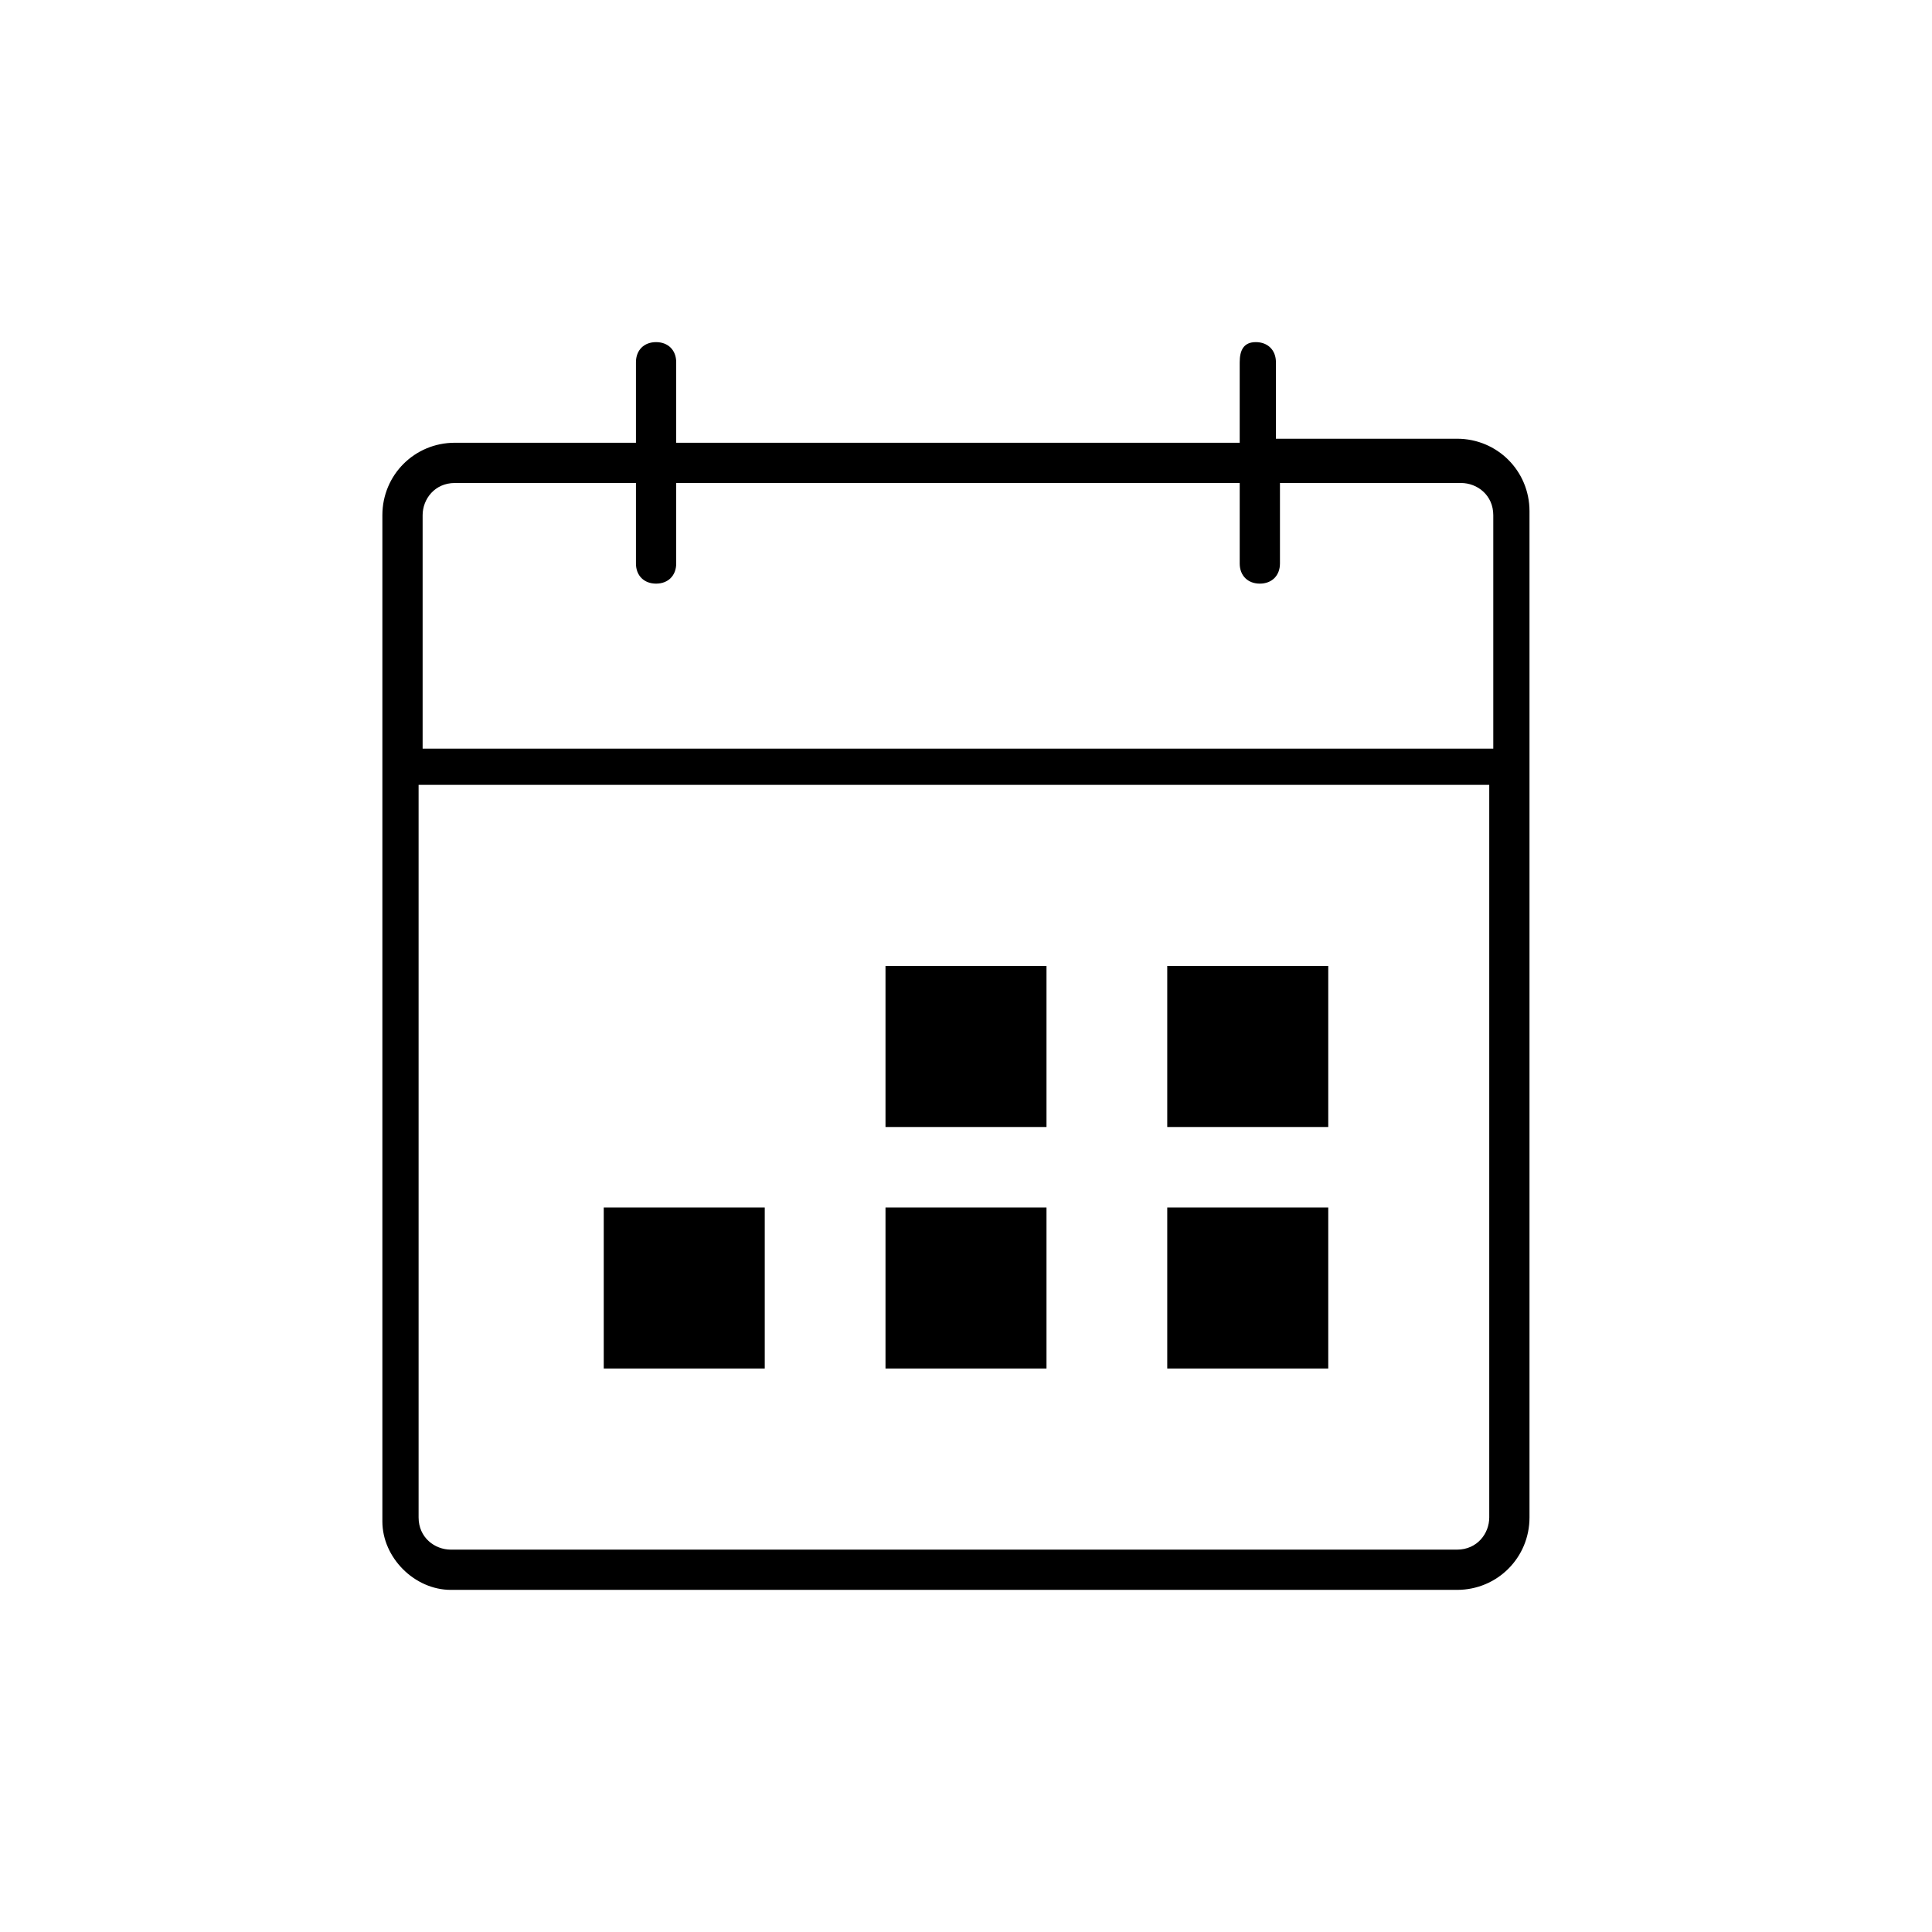 <svg version="1.1" id="Layer_1" xmlns="http://www.w3.org/2000/svg" x="0" y="0" viewBox="0 0 48 48" style="enable-background:new 0 0 48 48" xml:space="preserve">
    <style>
        .st0{fill:none}
    </style>
    <path class="st0" d="M37 12.8c0-.4-.3-.8-.8-.8h-4.5v2c0 .3-.2.5-.5.5s-.5-.2-.5-.5v-2h-14v2c0 .3-.2.5-.5.5s-.5-.2-.5-.5v-2h-4.5c-.4 0-.8.3-.8.8v5.8H37v-5.8zM11.2 38.5h25c.4 0 .8-.3.8-.8V19.5H10.5v18.2c0 .5.3.8.7.8zM29 24h4v4h-4v-4zm0 6h4v4h-4v-4zm-7-6h4v4h-4v-4zm0 6h4v4h-4v-4zm-7 0h4v4h-4v-4z"/>
    <path class="st0" d="M1 47h46V1H1v46zm8.5-34.2c0-1 .8-1.8 1.8-1.8h4.5V9c0-.3.2-.5.5-.5s.5.2.5.5v2h14V9c0-.3.2-.5.5-.5s.5.2.5.5v2h4.5c1 0 1.8.8 1.8 1.8v25c0 1-.8 1.8-1.8 1.8h-25c-1 0-1.8-.8-1.8-1.8v-25z"/>
    <!-- <path d="M0 0v48h48V0H0zm47 47H1V1h46v46z"/> -->
    <path d="M11.2 39.5h25c1 0 1.8-.8 1.8-1.8v-25c0-1-.8-1.8-1.8-1.8h-4.5V9c0-.3-.2-.5-.5-.5s-.4.2-.4.5v2h-14V9c0-.3-.2-.5-.5-.5s-.5.2-.5.5v2h-4.5c-1 0-1.8.8-1.8 1.8v25c0 .9.8 1.7 1.7 1.7zm-.7-26.7c0-.4.3-.8.8-.8h4.5v2c0 .3.2.5.5.5s.5-.2.5-.5v-2h14v2c0 .3.2.5.5.5s.5-.2.5-.5v-2h4.5c.4 0 .8.3.8.8v5.8H10.5v-5.8zm0 6.7H37v18.2c0 .4-.3.8-.8.8h-25c-.4 0-.8-.3-.8-.8V19.5z"/>
    <path d="M15 30h4v4h-4zM29 24h4v4h-4zM29 30h4v4h-4zM22 30h4v4h-4zM22 24h4v4h-4z"/>
</svg>
